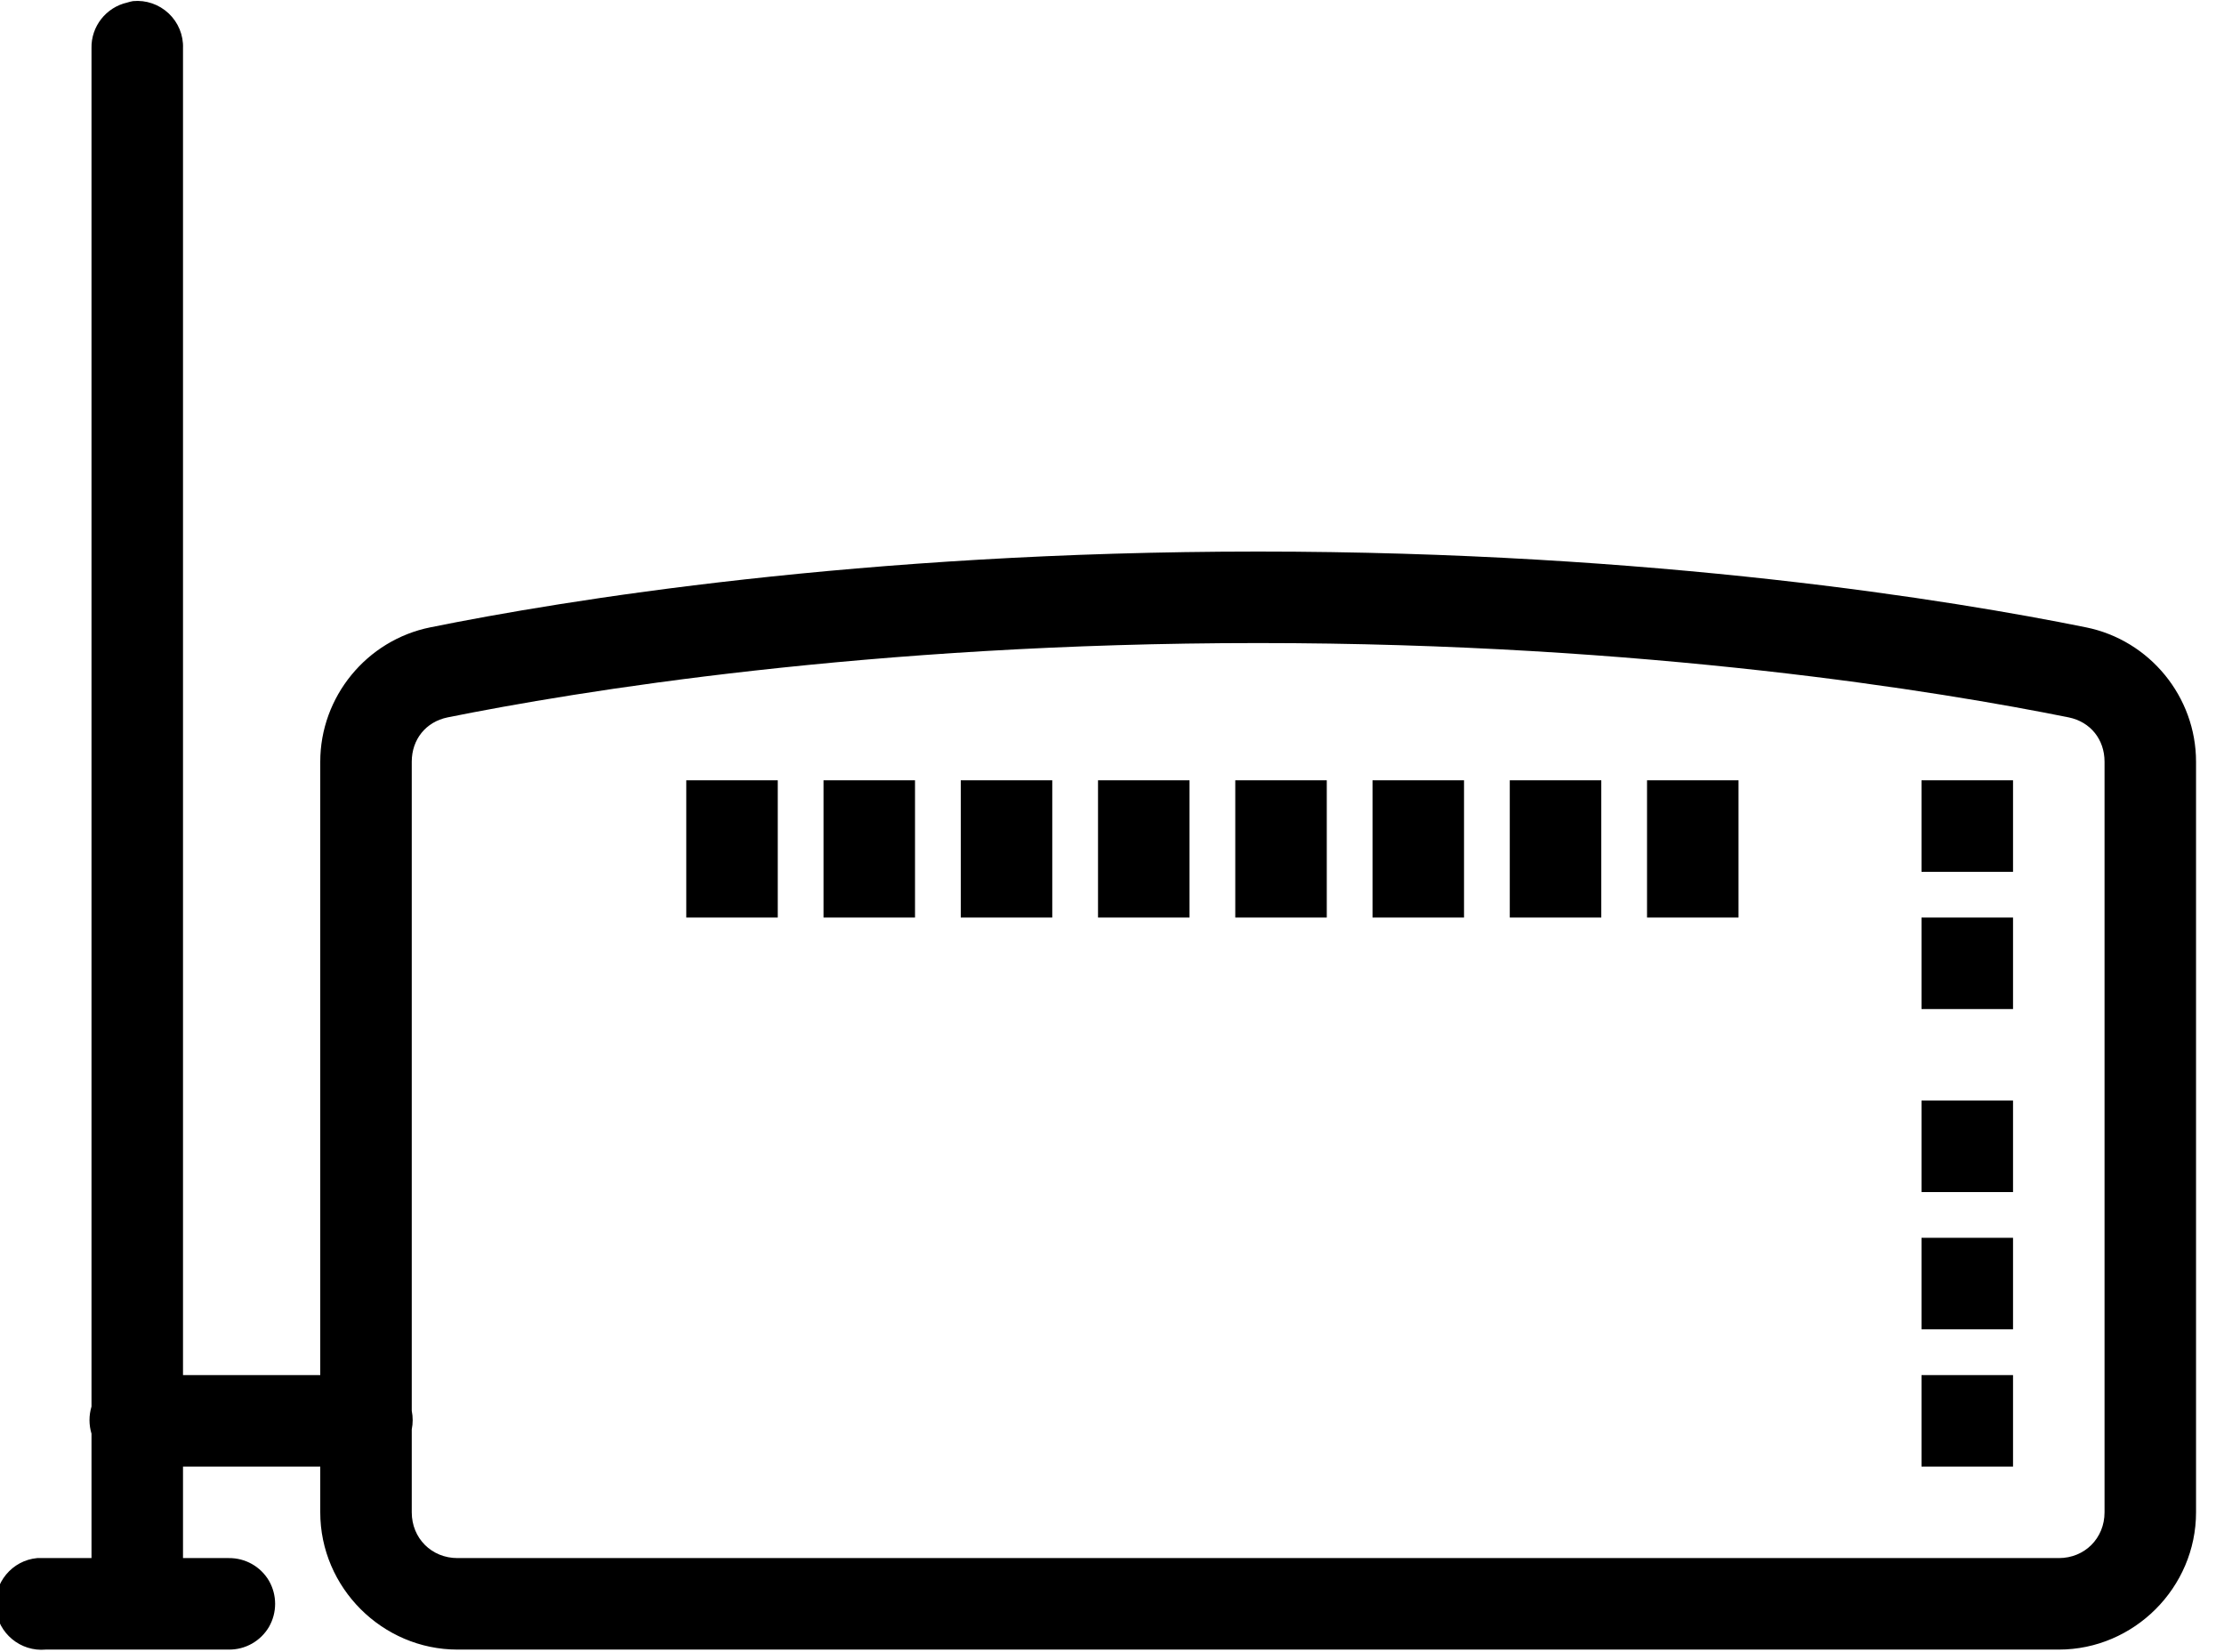 <svg viewBox='0 0 70 52' fill='none'
	xmlns='http://www.w3.org/2000/svg'>
	<path d='M4.185 0.035C4.123 0.046 4.061 0.063 4.005 0.08C3.336 0.232 2.863 0.834 2.88 1.52V44.27C2.796 44.551 2.796 44.844 2.88 45.125V49.04H1.44C1.395 49.04 1.35 49.04 1.305 49.04C1.26 49.04 1.215 49.04 1.17 49.04C0.377 49.113 -0.208 49.822 -0.135 50.615C-0.062 51.408 0.647 51.993 1.44 51.92H7.2C7.718 51.926 8.201 51.656 8.466 51.206C8.724 50.756 8.724 50.204 8.466 49.754C8.201 49.304 7.718 49.034 7.2 49.04H5.76V46.16H10.08V47.6C10.08 49.968 12.032 51.92 14.4 51.92H64.8C67.168 51.92 69.12 49.968 69.12 47.6V23.975C69.12 21.933 67.663 20.15 65.655 19.745C61.487 18.901 52.104 17.36 39.6 17.36C27.096 17.36 17.713 18.901 13.545 19.745C11.537 20.15 10.08 21.933 10.08 23.975V43.28H5.76V1.52C5.777 1.104 5.608 0.704 5.31 0.423C5.006 0.136 4.596 -0.004 4.185 0.035ZM39.6 20.24C51.863 20.24 61.093 21.77 65.115 22.58C65.796 22.721 66.24 23.272 66.24 23.975V47.6C66.24 48.416 65.616 49.04 64.8 49.04H14.4C13.584 49.04 12.96 48.416 12.96 47.6V44.99C12.999 44.799 12.999 44.596 12.96 44.405V23.975C12.96 23.272 13.404 22.721 14.085 22.58C18.107 21.77 27.338 20.24 39.6 20.24ZM21.6 24.56V28.88H24.48V24.56H21.6ZM25.92 24.56V28.88H28.8V24.56H25.92ZM30.24 24.56V28.88H33.12V24.56H30.24ZM34.56 24.56V28.88H37.44V24.56H34.56ZM38.88 24.56V28.88H41.76V24.56H38.88ZM43.2 24.56V28.88H46.08V24.56H43.2ZM47.52 24.56V28.88H50.4V24.56H47.52ZM51.84 24.56V28.88H54.72V24.56H51.84ZM60.48 24.56V27.44H63.36V24.56H60.48ZM60.48 28.88V31.76H63.36V28.88H60.48ZM60.48 34.64V37.52H63.36V34.64H60.48ZM60.48 38.96V41.84H63.36V38.96H60.48ZM60.48 43.28V46.16H63.36V43.28H60.48Z' fill='currentColor'
      />
</svg>